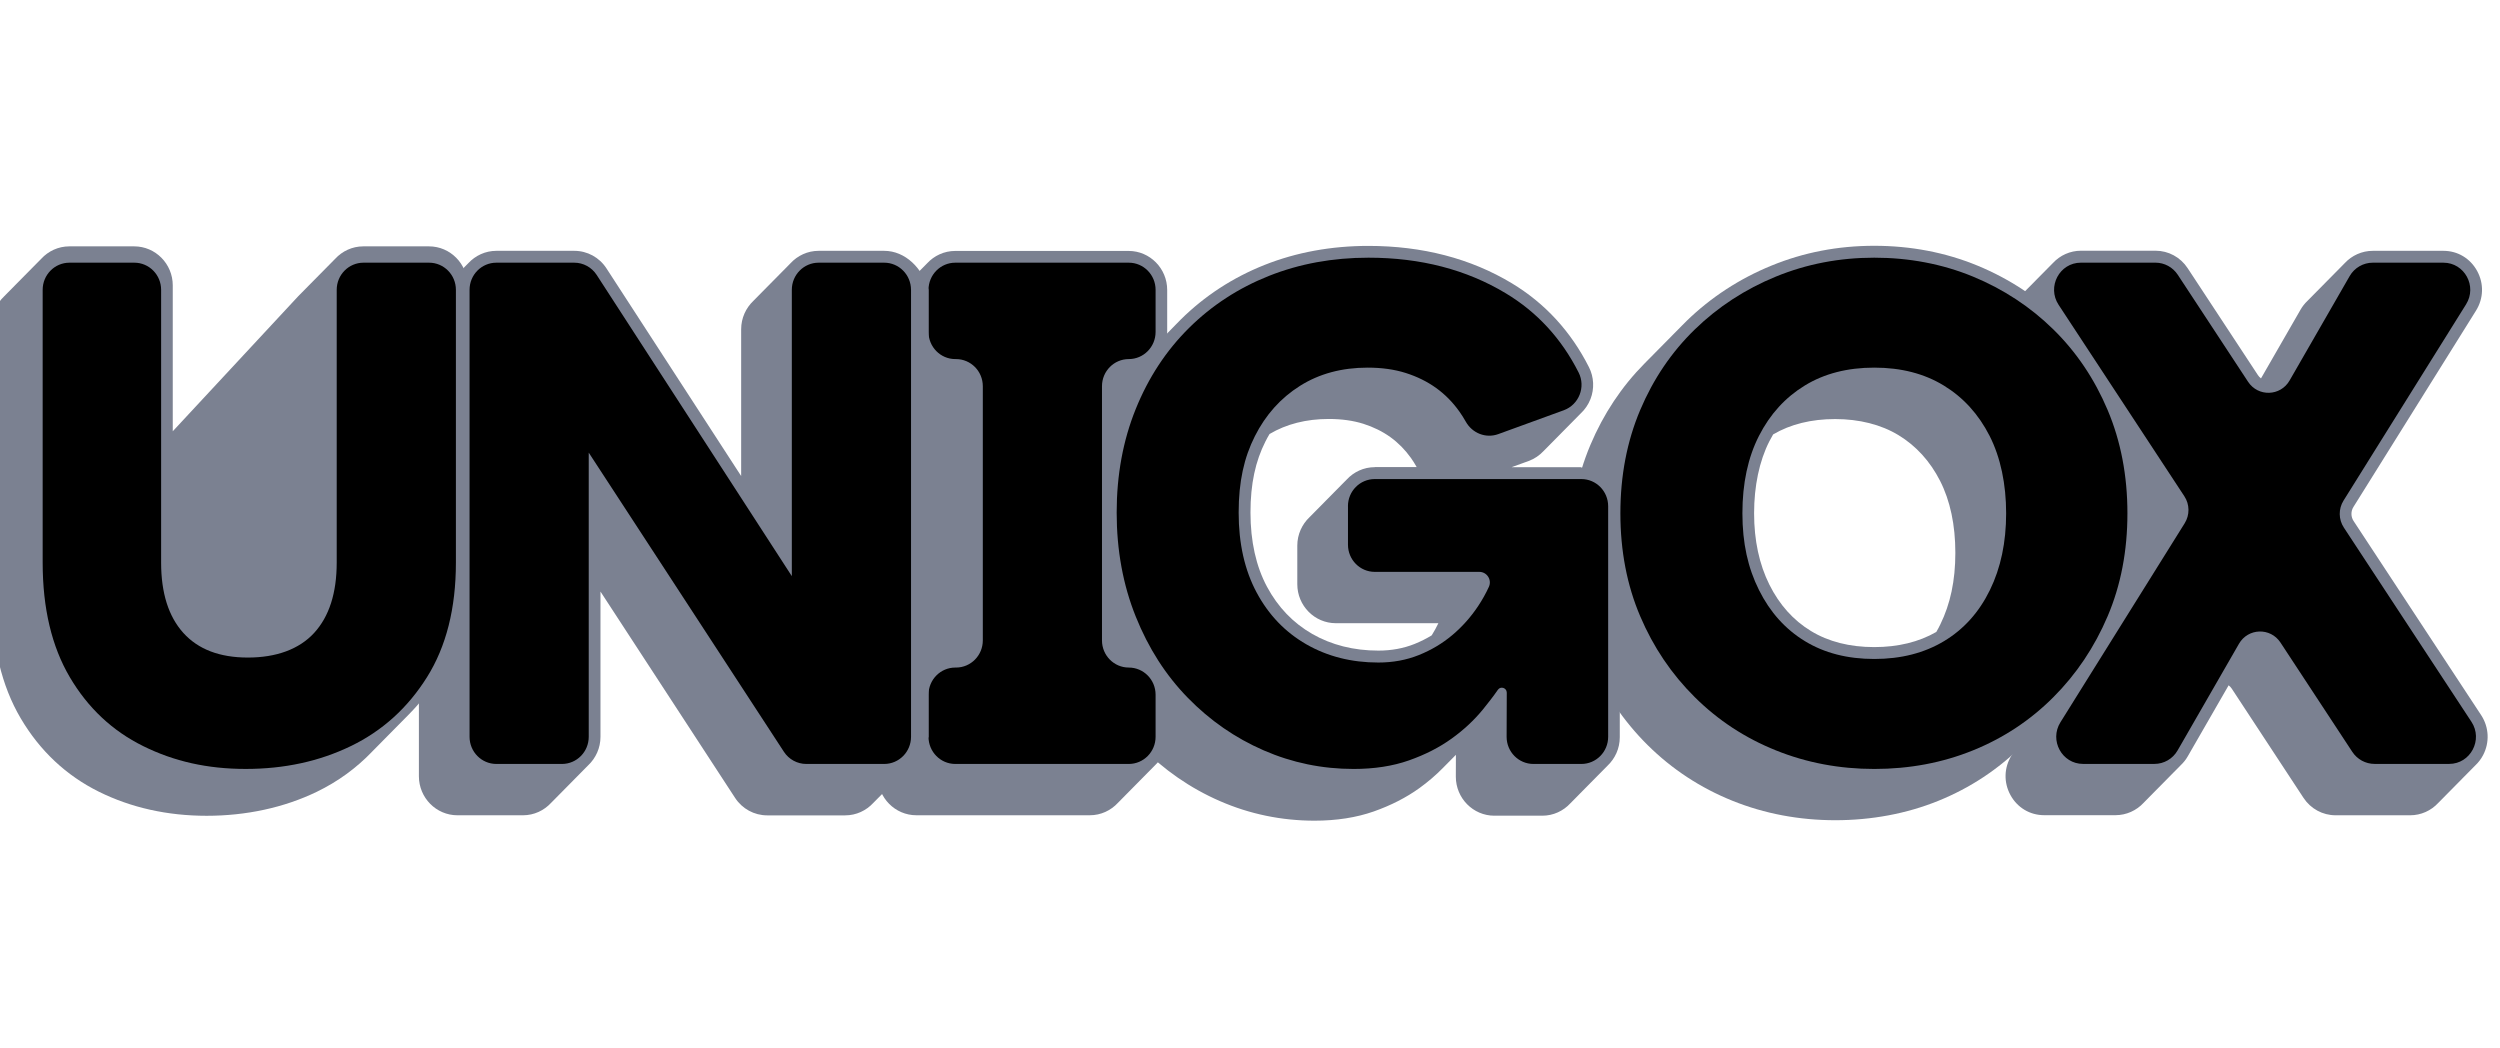 <svg width="136" height="57" viewBox="0 0 136 57" fill="none" xmlns="http://www.w3.org/2000/svg">
<g clip-path="url(#clip0_17_786)">
<path d="M134.977 38.908L128.035 28.343C127.884 28.113 127.88 27.812 128.027 27.578L134.694 16.9C135.108 16.236 135.132 15.431 134.758 14.743C134.383 14.056 133.698 13.645 132.923 13.645H129.079C128.493 13.645 127.939 13.896 127.546 14.322C127.511 14.356 127.477 14.389 127.445 14.425C127.41 14.458 127.378 14.491 127.345 14.527C127.309 14.56 127.277 14.593 127.244 14.629C127.209 14.662 127.175 14.696 127.143 14.731C127.108 14.764 127.074 14.798 127.042 14.833C127.007 14.867 126.973 14.9 126.941 14.936C126.906 14.969 126.872 15.002 126.84 15.038C126.805 15.071 126.772 15.104 126.739 15.14C126.704 15.173 126.67 15.207 126.638 15.242C126.603 15.275 126.569 15.309 126.537 15.344C126.502 15.378 126.468 15.411 126.436 15.447C126.401 15.48 126.367 15.513 126.335 15.549C126.3 15.582 126.267 15.616 126.235 15.651C126.199 15.684 126.166 15.718 126.134 15.753C126.099 15.787 126.064 15.82 126.032 15.855C125.998 15.889 125.963 15.922 125.931 15.958C125.896 15.991 125.862 16.024 125.83 16.06C125.795 16.093 125.761 16.127 125.73 16.162C125.694 16.195 125.662 16.229 125.629 16.264C125.594 16.298 125.56 16.331 125.528 16.366C125.381 16.505 125.253 16.666 125.15 16.845L122.998 20.585C122.934 20.537 122.877 20.477 122.83 20.406L119.006 14.586C118.616 13.993 117.965 13.639 117.262 13.639H113.206C112.618 13.639 112.067 13.888 111.676 14.312C111.641 14.345 111.607 14.378 111.575 14.414C111.54 14.447 111.507 14.48 111.474 14.516C111.439 14.549 111.406 14.583 111.373 14.618C111.338 14.652 111.304 14.685 111.272 14.72C111.237 14.754 111.203 14.787 111.171 14.823C111.136 14.856 111.102 14.889 111.07 14.925C111.035 14.958 111.001 14.992 110.969 15.027C110.934 15.06 110.902 15.094 110.868 15.129C110.833 15.163 110.799 15.196 110.767 15.231C110.732 15.265 110.699 15.298 110.667 15.334C110.632 15.367 110.598 15.4 110.566 15.436C110.531 15.469 110.497 15.502 110.465 15.538C110.43 15.571 110.397 15.605 110.364 15.64C110.329 15.674 110.294 15.707 110.262 15.742C110.228 15.776 110.193 15.809 110.162 15.845C110.126 15.878 110.093 15.911 110.061 15.947C110.026 15.98 109.992 16.014 109.96 16.049C109.925 16.082 109.892 16.116 109.859 16.151C109.824 16.185 109.791 16.218 109.758 16.253C109.723 16.287 109.689 16.32 109.657 16.356C109.491 16.512 109.349 16.697 109.238 16.905C108.873 17.596 108.912 18.43 109.34 19.083L116.183 29.498C116.335 29.729 116.338 30.029 116.191 30.263L109.431 41.091C109.016 41.755 108.993 42.56 109.367 43.248C109.741 43.935 110.427 44.346 111.202 44.346H115.083C115.67 44.346 116.224 44.095 116.617 43.669C116.651 43.635 116.684 43.602 116.718 43.566C116.753 43.533 116.787 43.5 116.819 43.464C116.854 43.431 116.888 43.397 116.919 43.362C116.955 43.328 116.987 43.295 117.02 43.26C117.055 43.226 117.089 43.193 117.121 43.157C117.156 43.124 117.19 43.091 117.222 43.055C117.257 43.022 117.29 42.989 117.323 42.953C117.358 42.92 117.392 42.886 117.424 42.851C117.459 42.818 117.492 42.784 117.525 42.749C117.56 42.715 117.594 42.682 117.626 42.647C117.661 42.613 117.695 42.58 117.727 42.544C117.762 42.511 117.795 42.477 117.828 42.442C117.863 42.409 117.897 42.375 117.929 42.34C117.964 42.306 117.998 42.273 118.029 42.238C118.065 42.204 118.098 42.171 118.13 42.135C118.165 42.102 118.199 42.069 118.231 42.033C118.266 42 118.301 41.967 118.333 41.931C118.367 41.898 118.402 41.864 118.434 41.829C118.469 41.795 118.503 41.762 118.535 41.727C118.57 41.693 118.604 41.66 118.635 41.624C118.782 41.486 118.911 41.325 119.013 41.146L121.238 37.281C121.301 37.33 121.359 37.389 121.406 37.46L125.311 43.404C125.701 43.997 126.352 44.351 127.056 44.351H131.111C131.7 44.351 132.251 44.102 132.641 43.678C132.676 43.645 132.709 43.611 132.743 43.576C132.777 43.543 132.811 43.509 132.843 43.474C132.879 43.44 132.912 43.407 132.944 43.372C132.979 43.338 133.012 43.305 133.045 43.269C133.08 43.236 133.114 43.203 133.146 43.167C133.181 43.134 133.215 43.1 133.247 43.065C133.282 43.032 133.315 42.998 133.348 42.963C133.383 42.929 133.417 42.896 133.449 42.861C133.484 42.827 133.517 42.794 133.55 42.758C133.585 42.725 133.619 42.692 133.651 42.656C133.686 42.623 133.72 42.589 133.752 42.554C133.787 42.52 133.819 42.487 133.853 42.452C133.888 42.418 133.921 42.385 133.953 42.349C133.989 42.316 134.022 42.283 134.054 42.247C134.089 42.214 134.123 42.181 134.155 42.145C134.19 42.112 134.224 42.078 134.256 42.043C134.291 42.01 134.324 41.976 134.357 41.941C134.392 41.907 134.427 41.874 134.458 41.839C134.493 41.805 134.527 41.772 134.559 41.736C134.594 41.703 134.627 41.67 134.66 41.634C134.826 41.478 134.968 41.293 135.078 41.084C135.444 40.394 135.405 39.56 134.977 38.907V38.908Z" fill="#7B8191"/>
<path d="M134.446 39.265L127.505 28.7C127.213 28.256 127.207 27.682 127.488 27.232L134.155 16.554C134.769 15.571 134.071 14.29 132.922 14.29H129.079C128.561 14.29 128.081 14.568 127.82 15.022L124.553 20.7C124.057 21.561 122.84 21.598 122.294 20.767L118.47 14.947C118.2 14.536 117.745 14.289 117.257 14.289H113.201C112.038 14.289 111.343 15.601 111.988 16.582L118.83 26.998C119.122 27.441 119.128 28.015 118.847 28.465L112.087 39.292C111.472 40.276 112.171 41.557 113.319 41.557H117.201C117.719 41.557 118.199 41.279 118.46 40.825L121.799 35.023C122.295 34.161 123.512 34.124 124.058 34.955L127.964 40.899C128.234 41.31 128.689 41.557 129.177 41.557H133.233C134.396 41.557 135.091 40.245 134.446 39.264V39.265Z" fill="black"/>
<path d="M115.243 33.773C115.99 32.016 116.507 30.048 116.507 27.923C116.507 25.798 115.991 23.826 115.244 22.056C114.497 20.29 113.456 18.742 112.148 17.457C110.841 16.175 109.301 15.162 107.572 14.448C105.839 13.734 103.951 13.371 101.961 13.371C99.971 13.371 98.114 13.734 96.37 14.448C94.627 15.161 93.075 16.174 91.755 17.455C91.663 17.545 91.571 17.637 91.481 17.73C91.447 17.765 91.413 17.798 91.38 17.833C91.346 17.867 91.312 17.901 91.279 17.935C91.245 17.969 91.211 18.003 91.178 18.037C91.144 18.072 91.111 18.105 91.077 18.139C91.044 18.174 91.01 18.207 90.976 18.241C90.943 18.276 90.908 18.309 90.876 18.344C90.841 18.378 90.807 18.412 90.775 18.446C90.74 18.48 90.706 18.514 90.674 18.548C90.639 18.582 90.606 18.616 90.573 18.65C90.538 18.685 90.505 18.718 90.471 18.753C90.438 18.787 90.404 18.82 90.371 18.855C90.337 18.889 90.303 18.922 90.27 18.957C90.236 18.991 90.202 19.025 90.169 19.059C90.135 19.094 90.101 19.127 90.068 19.161C90.034 19.196 90 19.229 89.967 19.264C89.933 19.298 89.899 19.331 89.866 19.366C89.832 19.4 89.798 19.433 89.765 19.468C89.731 19.502 89.697 19.536 89.664 19.57C89.63 19.605 89.596 19.638 89.563 19.672C89.529 19.707 89.495 19.74 89.462 19.775C88.221 21.026 87.231 22.514 86.518 24.203C85.771 25.971 85.393 27.946 85.393 30.07C85.393 32.193 85.772 34.163 86.519 35.918C87.264 37.67 88.312 39.223 89.631 40.532C90.952 41.843 92.508 42.864 94.254 43.565C95.995 44.266 97.876 44.62 99.841 44.62C101.806 44.62 103.719 44.266 105.448 43.564C107.183 42.861 108.726 41.84 110.034 40.529C110.058 40.504 110.081 40.48 110.104 40.456C110.114 40.446 110.125 40.437 110.134 40.427C110.159 40.402 110.182 40.377 110.206 40.354C110.215 40.344 110.226 40.334 110.235 40.325C110.26 40.3 110.284 40.275 110.307 40.251C110.316 40.242 110.327 40.232 110.336 40.222C110.361 40.198 110.384 40.173 110.408 40.148C110.418 40.138 110.428 40.129 110.438 40.119C110.463 40.094 110.486 40.07 110.509 40.046C110.519 40.036 110.53 40.027 110.539 40.017C110.564 39.992 110.587 39.967 110.611 39.944C110.62 39.934 110.631 39.924 110.64 39.915C110.665 39.89 110.688 39.865 110.712 39.842C110.721 39.832 110.732 39.822 110.741 39.812C110.766 39.788 110.789 39.763 110.813 39.739C110.822 39.73 110.833 39.72 110.842 39.71C110.866 39.685 110.89 39.661 110.915 39.636C110.924 39.626 110.935 39.617 110.944 39.607C110.969 39.582 110.992 39.557 111.016 39.534C111.024 39.524 111.036 39.514 111.045 39.505C111.069 39.48 111.093 39.455 111.116 39.432C111.126 39.422 111.137 39.412 111.146 39.403C111.17 39.378 111.194 39.353 111.217 39.329C111.227 39.32 111.237 39.31 111.247 39.3C111.271 39.276 111.295 39.251 111.318 39.227C111.328 39.218 111.338 39.208 111.348 39.198C111.372 39.173 111.395 39.149 111.42 39.124C111.43 39.114 111.44 39.105 111.45 39.095C111.474 39.07 111.498 39.045 111.521 39.022C111.531 39.012 111.541 39.002 111.551 38.993C111.575 38.968 111.598 38.943 111.622 38.919C111.632 38.91 111.642 38.9 111.652 38.89C111.676 38.866 111.699 38.841 111.723 38.817C111.733 38.808 111.743 38.798 111.753 38.788C111.777 38.764 111.8 38.739 111.824 38.715C111.833 38.705 111.844 38.696 111.854 38.686C111.878 38.661 111.901 38.636 111.924 38.613C111.934 38.603 111.945 38.593 111.954 38.584C111.979 38.559 112.003 38.534 112.027 38.51C112.037 38.5 112.047 38.49 112.057 38.48C112.081 38.456 112.104 38.431 112.127 38.407C112.137 38.398 112.148 38.388 112.158 38.378C113.464 37.07 114.503 35.518 115.249 33.766L115.243 33.773ZM101.959 35.202C100.625 35.202 99.465 34.907 98.51 34.323C97.558 33.744 96.799 32.897 96.256 31.808C95.703 30.701 95.423 29.394 95.423 27.923C95.423 26.453 95.703 25.085 96.254 24.005C96.319 23.877 96.388 23.753 96.459 23.632C97.4 23.078 98.535 22.797 99.835 22.797C101.134 22.797 102.328 23.093 103.284 23.676C104.239 24.258 104.997 25.093 105.54 26.158C106.091 27.239 106.371 28.558 106.371 30.076C106.371 31.594 106.097 32.856 105.555 33.965C105.486 34.107 105.413 34.245 105.335 34.378C104.385 34.925 103.25 35.202 101.959 35.202Z" fill="#7B8191"/>
<path d="M101.96 41.831C100.067 41.831 98.284 41.495 96.608 40.82C94.932 40.147 93.462 39.183 92.197 37.926C90.931 36.671 89.939 35.201 89.224 33.517C88.508 31.835 88.149 29.97 88.149 27.924C88.149 25.878 88.508 24.008 89.224 22.311C89.94 20.616 90.931 19.153 92.197 17.922C93.463 16.692 94.932 15.734 96.608 15.047C98.282 14.361 100.067 14.018 101.96 14.018C103.853 14.018 105.668 14.361 107.331 15.047C108.993 15.734 110.45 16.692 111.704 17.922C112.957 19.153 113.942 20.616 114.658 22.311C115.374 24.008 115.732 25.879 115.732 27.924C115.732 29.969 115.374 31.835 114.658 33.517C113.942 35.201 112.957 36.671 111.704 37.926C110.45 39.183 108.993 40.147 107.331 40.82C105.668 41.494 103.878 41.831 101.96 41.831ZM101.96 35.848C103.418 35.848 104.683 35.524 105.759 34.876C106.833 34.23 107.664 33.303 108.252 32.098C108.841 30.895 109.134 29.502 109.134 27.923C109.134 26.344 108.833 24.887 108.233 23.709C107.632 22.531 106.801 21.619 105.739 20.971C104.678 20.324 103.419 19.999 101.961 19.999C100.503 19.999 99.243 20.323 98.183 20.971C97.122 21.619 96.289 22.531 95.689 23.709C95.088 24.888 94.787 26.292 94.787 27.923C94.787 29.554 95.088 30.895 95.689 32.098C96.289 33.302 97.122 34.229 98.183 34.876C99.244 35.524 100.503 35.848 101.961 35.848H101.96Z" fill="black"/>
<path d="M86.028 25.414H82.234L83.159 25.078C83.473 24.963 83.749 24.774 83.973 24.534C84.008 24.501 84.041 24.466 84.074 24.432C84.109 24.399 84.142 24.364 84.175 24.33C84.21 24.296 84.243 24.262 84.276 24.228C84.311 24.195 84.344 24.16 84.377 24.125C84.412 24.092 84.445 24.058 84.478 24.023C84.513 23.99 84.546 23.955 84.579 23.921C84.614 23.889 84.647 23.853 84.68 23.819C84.715 23.785 84.748 23.751 84.781 23.717C84.816 23.684 84.849 23.649 84.882 23.614C84.917 23.582 84.95 23.547 84.982 23.512C85.018 23.479 85.051 23.444 85.083 23.41C85.118 23.378 85.152 23.342 85.184 23.308C85.219 23.274 85.253 23.24 85.285 23.206C85.32 23.173 85.353 23.138 85.386 23.103C85.421 23.071 85.454 23.035 85.488 23.001C85.522 22.968 85.555 22.933 85.588 22.899C85.624 22.867 85.656 22.832 85.689 22.797C85.724 22.763 85.757 22.729 85.79 22.695C85.825 22.661 85.858 22.627 85.891 22.592C85.926 22.56 85.959 22.524 85.992 22.49C86.221 22.276 86.404 22.011 86.522 21.71C86.742 21.145 86.712 20.514 86.44 19.975C85.458 18.032 84.045 16.495 82.244 15.41C80.006 14.061 77.38 13.377 74.438 13.377C72.424 13.377 70.525 13.725 68.796 14.411C67.062 15.1 65.526 16.102 64.229 17.387C64.198 17.417 64.168 17.449 64.138 17.48C64.135 17.483 64.131 17.486 64.128 17.491C64.097 17.521 64.067 17.552 64.037 17.583C64.034 17.586 64.03 17.59 64.027 17.593C63.996 17.623 63.966 17.654 63.936 17.685C63.933 17.689 63.929 17.692 63.926 17.696C63.895 17.726 63.865 17.757 63.836 17.789C63.832 17.792 63.828 17.795 63.825 17.799C63.794 17.829 63.764 17.861 63.735 17.892C63.731 17.895 63.727 17.898 63.724 17.903C63.693 17.933 63.663 17.964 63.634 17.995C63.63 17.998 63.626 18.002 63.623 18.006C63.592 18.036 63.562 18.067 63.533 18.098C63.529 18.102 63.525 18.105 63.522 18.109C63.491 18.139 63.462 18.171 63.432 18.202C63.428 18.205 63.424 18.208 63.421 18.211C63.39 18.241 63.361 18.273 63.331 18.304C63.328 18.307 63.323 18.31 63.32 18.315C63.289 18.345 63.26 18.376 63.23 18.407C63.227 18.41 63.222 18.414 63.219 18.418C63.188 18.448 63.159 18.479 63.129 18.511C63.126 18.514 63.121 18.517 63.118 18.521C63.087 18.551 63.058 18.582 63.028 18.614C63.025 18.617 63.02 18.62 63.017 18.625C62.987 18.655 62.957 18.686 62.927 18.717C62.924 18.72 62.92 18.724 62.916 18.727C62.886 18.757 62.856 18.788 62.826 18.819C62.823 18.823 62.819 18.826 62.816 18.83C62.785 18.86 62.755 18.891 62.725 18.922C62.722 18.926 62.718 18.929 62.715 18.933C62.684 18.963 62.654 18.995 62.624 19.026C62.621 19.029 62.617 19.032 62.614 19.037C62.583 19.067 62.553 19.098 62.523 19.129C62.52 19.132 62.516 19.136 62.513 19.14C62.482 19.17 62.452 19.201 62.422 19.232C62.419 19.236 62.415 19.239 62.412 19.242C62.381 19.272 62.351 19.303 62.321 19.335C62.318 19.338 62.314 19.341 62.311 19.345C62.28 19.375 62.25 19.407 62.221 19.438C62.217 19.441 62.213 19.444 62.21 19.449C62.179 19.479 62.149 19.51 62.12 19.541C62.116 19.544 62.112 19.548 62.109 19.552C60.812 20.837 59.789 22.394 59.068 24.178C58.35 25.957 57.985 27.935 57.985 30.054C57.985 32.174 58.35 34.158 59.068 35.949C59.787 37.744 60.789 39.305 62.044 40.588C63.299 41.872 64.754 42.88 66.37 43.582C67.989 44.287 69.719 44.645 71.512 44.645C72.703 44.645 73.787 44.476 74.733 44.143C75.669 43.813 76.503 43.386 77.214 42.874C77.684 42.535 78.113 42.166 78.499 41.773C78.533 41.739 78.567 41.705 78.6 41.67C78.634 41.637 78.668 41.603 78.701 41.568C78.735 41.535 78.769 41.5 78.802 41.466C78.836 41.433 78.87 41.398 78.903 41.364C78.937 41.331 78.971 41.296 79.004 41.262C79.038 41.228 79.072 41.194 79.105 41.159C79.138 41.127 79.17 41.095 79.201 41.062L79.197 42.252C79.197 43.422 80.138 44.374 81.292 44.374H83.901C84.504 44.374 85.048 44.113 85.43 43.698C85.465 43.665 85.499 43.632 85.531 43.596C85.566 43.563 85.6 43.529 85.632 43.494C85.667 43.461 85.701 43.427 85.733 43.392C85.768 43.358 85.802 43.325 85.834 43.29C85.869 43.256 85.903 43.223 85.934 43.187C85.97 43.154 86.003 43.121 86.035 43.085C86.07 43.052 86.104 43.019 86.136 42.983C86.171 42.95 86.206 42.916 86.237 42.881C86.272 42.847 86.307 42.814 86.338 42.779C86.374 42.745 86.408 42.712 86.44 42.676C86.475 42.643 86.509 42.61 86.54 42.574C86.576 42.541 86.609 42.508 86.641 42.472C86.676 42.439 86.71 42.405 86.742 42.37C86.777 42.336 86.811 42.303 86.843 42.268C86.878 42.234 86.912 42.201 86.944 42.165C86.979 42.132 87.013 42.099 87.045 42.063C87.08 42.03 87.114 41.996 87.146 41.961C87.181 41.928 87.215 41.894 87.247 41.859C87.282 41.825 87.316 41.792 87.348 41.757C87.383 41.723 87.417 41.69 87.449 41.654C87.858 41.267 88.116 40.717 88.116 40.106V27.559C88.116 26.39 87.175 25.438 86.02 25.438L86.028 25.414ZM74.788 25.414C74.184 25.414 73.641 25.676 73.259 26.09C73.224 26.123 73.19 26.157 73.158 26.192C73.123 26.225 73.089 26.259 73.057 26.294C73.022 26.328 72.988 26.361 72.956 26.396C72.921 26.43 72.887 26.463 72.855 26.499C72.82 26.532 72.786 26.565 72.754 26.601C72.719 26.634 72.685 26.668 72.653 26.703C72.618 26.736 72.584 26.77 72.552 26.805C72.517 26.839 72.483 26.872 72.451 26.908C72.416 26.941 72.382 26.974 72.35 27.01C72.315 27.043 72.281 27.076 72.249 27.112C72.214 27.145 72.18 27.179 72.148 27.214C72.114 27.247 72.079 27.281 72.048 27.316C72.013 27.35 71.979 27.383 71.947 27.419C71.912 27.452 71.878 27.485 71.846 27.521C71.811 27.554 71.777 27.587 71.745 27.623C71.71 27.656 71.676 27.69 71.644 27.725C71.609 27.759 71.575 27.792 71.543 27.827C71.508 27.861 71.474 27.894 71.442 27.93C71.407 27.963 71.373 27.996 71.341 28.032C71.306 28.065 71.272 28.099 71.24 28.134C70.831 28.521 70.573 29.071 70.573 29.682V31.78C70.573 32.95 71.513 33.902 72.668 33.902H78.248C78.141 34.126 78.02 34.347 77.885 34.563C77.593 34.742 77.282 34.898 76.955 35.03C76.356 35.271 75.692 35.393 74.984 35.393C73.645 35.393 72.434 35.088 71.386 34.486C70.345 33.889 69.518 33.027 68.927 31.923C68.329 30.808 68.026 29.448 68.026 27.88C68.026 26.313 68.299 25.085 68.839 24.018C68.909 23.878 68.984 23.742 69.063 23.61C69.978 23.068 71.061 22.792 72.284 22.792C72.984 22.792 73.617 22.881 74.166 23.054C74.712 23.227 75.207 23.471 75.637 23.78C76.063 24.087 76.439 24.468 76.755 24.912C76.865 25.067 76.968 25.231 77.062 25.4C77.064 25.404 77.066 25.406 77.068 25.409H74.794L74.788 25.414Z" fill="#7B8191"/>
<path d="M73.33 27.536V29.634C73.33 30.449 73.983 31.11 74.788 31.11H80.476C80.89 31.11 81.169 31.543 80.996 31.923C80.832 32.282 80.636 32.632 80.409 32.974C80.011 33.57 79.546 34.094 79.008 34.547C78.471 35 77.863 35.363 77.186 35.635C76.508 35.907 75.773 36.042 74.98 36.042C73.522 36.042 72.218 35.712 71.067 35.052C69.916 34.391 69.014 33.453 68.362 32.235C67.709 31.018 67.383 29.568 67.383 27.884C67.383 26.201 67.677 24.893 68.265 23.728C68.853 22.563 69.672 21.65 70.721 20.99C71.769 20.33 72.996 19.999 74.403 19.999C75.17 19.999 75.861 20.096 76.475 20.291C77.089 20.486 77.638 20.757 78.125 21.106C78.611 21.456 79.032 21.883 79.391 22.389C79.516 22.564 79.631 22.747 79.737 22.936C80.09 23.569 80.834 23.862 81.508 23.615L85.069 22.318C85.892 22.018 86.277 21.053 85.877 20.264C84.945 18.422 83.628 16.987 81.923 15.96C79.776 14.665 77.281 14.018 74.443 14.018C72.499 14.018 70.696 14.348 69.033 15.008C67.371 15.669 65.919 16.615 64.679 17.844C63.438 19.074 62.473 20.544 61.783 22.253C61.092 23.963 60.747 25.84 60.747 27.885C60.747 29.931 61.092 31.816 61.783 33.537C62.473 35.259 63.419 36.735 64.622 37.965C65.823 39.196 67.198 40.147 68.745 40.82C70.292 41.494 71.923 41.831 73.636 41.831C74.761 41.831 75.766 41.676 76.648 41.365C77.529 41.054 78.303 40.66 78.968 40.18C79.633 39.702 80.201 39.17 80.676 38.588C80.941 38.261 81.233 37.889 81.485 37.524C81.633 37.309 81.969 37.419 81.968 37.681L81.96 40.083C81.96 40.899 82.612 41.559 83.418 41.559H86.026C86.831 41.559 87.484 40.899 87.484 40.083V27.537C87.484 26.721 86.831 26.061 86.026 26.061H74.786C73.98 26.061 73.328 26.721 73.328 27.537L73.33 27.536Z" fill="black"/>
<path d="M61.406 35.669C60.953 35.669 60.585 35.297 60.585 34.839V21.867C60.665 21.803 60.739 21.732 60.809 21.656C60.845 21.623 60.879 21.59 60.91 21.554C60.946 21.521 60.979 21.487 61.011 21.452C61.046 21.419 61.08 21.385 61.112 21.35C61.147 21.316 61.181 21.283 61.213 21.247C61.248 21.214 61.282 21.181 61.314 21.145C61.349 21.112 61.383 21.079 61.415 21.043C61.45 21.01 61.484 20.976 61.516 20.941C61.551 20.907 61.585 20.874 61.617 20.839C61.652 20.805 61.686 20.772 61.718 20.736C61.753 20.703 61.787 20.67 61.819 20.634C61.854 20.601 61.888 20.568 61.92 20.532C61.955 20.499 61.989 20.465 62.021 20.43C62.056 20.396 62.09 20.363 62.122 20.328C62.157 20.294 62.191 20.261 62.223 20.225C62.258 20.192 62.292 20.159 62.324 20.123C62.359 20.09 62.393 20.056 62.425 20.021C62.459 19.988 62.494 19.954 62.526 19.919C62.56 19.886 62.594 19.852 62.626 19.817C62.661 19.783 62.695 19.75 62.727 19.714C62.762 19.681 62.796 19.648 62.828 19.612C63.237 19.225 63.495 18.675 63.495 18.064V15.773C63.495 14.603 62.555 13.651 61.4 13.651H51.963C51.36 13.651 50.817 13.912 50.434 14.326C50.399 14.36 50.365 14.393 50.333 14.429C50.298 14.462 50.264 14.495 50.232 14.531C50.197 14.564 50.163 14.598 50.131 14.633C50.096 14.666 50.062 14.7 50.03 14.735C49.995 14.769 49.961 14.802 49.929 14.838C49.894 14.871 49.86 14.904 49.828 14.94C49.793 14.973 49.759 15.007 49.727 15.042C49.693 15.075 49.658 15.109 49.627 15.144C49.592 15.178 49.557 15.211 49.526 15.246C49.491 15.28 49.457 15.313 49.425 15.349C49.39 15.382 49.356 15.415 49.324 15.451C49.289 15.484 49.255 15.518 49.223 15.553C49.188 15.586 49.154 15.62 49.122 15.655C49.087 15.689 49.053 15.722 49.021 15.757C48.986 15.791 48.952 15.824 48.92 15.86C48.885 15.893 48.851 15.926 48.819 15.962C48.784 15.995 48.75 16.029 48.718 16.064C48.683 16.097 48.649 16.131 48.617 16.166C48.582 16.2 48.548 16.233 48.516 16.268C48.481 16.302 48.447 16.335 48.415 16.371C48.006 16.758 47.748 17.308 47.748 17.919V20.21C47.748 21.38 48.688 22.332 49.843 22.332H49.882C50.334 22.332 50.702 22.704 50.702 23.163V36.105C50.607 36.178 50.52 36.258 50.439 36.345C50.404 36.378 50.37 36.412 50.338 36.447C50.303 36.481 50.269 36.514 50.237 36.549C50.202 36.583 50.169 36.616 50.137 36.652C50.102 36.685 50.068 36.718 50.036 36.754C50.001 36.787 49.967 36.821 49.935 36.856C49.9 36.889 49.866 36.923 49.834 36.958C49.799 36.992 49.765 37.025 49.733 37.06C49.698 37.094 49.664 37.127 49.632 37.163C49.597 37.196 49.563 37.229 49.531 37.265C49.496 37.298 49.462 37.332 49.43 37.367C49.395 37.4 49.361 37.434 49.329 37.469C49.294 37.503 49.26 37.536 49.228 37.572C49.193 37.605 49.159 37.638 49.127 37.674C49.092 37.707 49.058 37.74 49.026 37.776C48.991 37.809 48.957 37.843 48.925 37.878C48.89 37.911 48.856 37.945 48.824 37.98C48.789 38.014 48.755 38.047 48.724 38.083C48.688 38.116 48.654 38.149 48.623 38.185C48.587 38.218 48.553 38.252 48.522 38.287C48.486 38.32 48.453 38.354 48.421 38.389C48.012 38.776 47.753 39.326 47.753 39.937V42.229C47.753 43.398 48.694 44.35 49.849 44.35H59.286C59.889 44.35 60.432 44.089 60.815 43.675C60.85 43.642 60.884 43.608 60.916 43.573C60.951 43.539 60.985 43.506 61.017 43.47C61.052 43.437 61.086 43.404 61.118 43.368C61.153 43.335 61.187 43.301 61.218 43.266C61.254 43.233 61.288 43.199 61.319 43.164C61.355 43.13 61.389 43.097 61.42 43.062C61.456 43.028 61.489 42.995 61.521 42.959C61.556 42.926 61.59 42.893 61.622 42.857C61.657 42.824 61.691 42.791 61.723 42.755C61.758 42.722 61.792 42.688 61.824 42.653C61.859 42.619 61.893 42.586 61.925 42.551C61.96 42.517 61.994 42.484 62.026 42.448C62.061 42.415 62.095 42.382 62.127 42.346C62.162 42.313 62.196 42.279 62.228 42.244C62.263 42.211 62.297 42.177 62.329 42.142C62.364 42.108 62.398 42.075 62.43 42.039C62.465 42.006 62.499 41.973 62.531 41.937C62.566 41.904 62.6 41.871 62.632 41.835C62.667 41.802 62.701 41.768 62.733 41.733C62.768 41.7 62.802 41.666 62.834 41.631C63.243 41.243 63.501 40.694 63.501 40.083V37.791C63.501 36.621 62.56 35.669 61.406 35.669Z" fill="#7B8191"/>
<path d="M50.511 40.083V37.791C50.511 36.976 51.163 36.315 51.968 36.315H52.007C52.812 36.315 53.465 35.654 53.465 34.839V21.01C53.465 20.194 52.812 19.534 52.007 19.534H51.968C51.163 19.534 50.511 18.873 50.511 18.058V15.766C50.511 14.951 51.163 14.29 51.968 14.29H61.406C62.211 14.29 62.864 14.951 62.864 15.766V18.058C62.864 18.873 62.211 19.534 61.406 19.534C60.6 19.534 59.948 20.194 59.948 21.01V34.839C59.948 35.654 60.6 36.315 61.406 36.315C62.211 36.315 62.864 36.976 62.864 37.791V40.083C62.864 40.898 62.211 41.559 61.406 41.559H51.968C51.163 41.559 50.511 40.898 50.511 40.083Z" fill="black"/>
<path d="M48.102 13.645H44.534C43.931 13.645 43.388 13.906 43.005 14.32C42.97 14.354 42.937 14.387 42.905 14.422C42.87 14.456 42.836 14.489 42.804 14.525C42.769 14.558 42.734 14.591 42.703 14.627C42.668 14.66 42.634 14.694 42.602 14.729C42.567 14.762 42.533 14.796 42.501 14.831C42.466 14.865 42.432 14.898 42.4 14.933C42.365 14.967 42.331 15 42.299 15.036C42.264 15.069 42.23 15.102 42.198 15.138C42.163 15.171 42.129 15.204 42.097 15.24C42.062 15.273 42.028 15.307 41.996 15.342C41.961 15.376 41.927 15.409 41.895 15.444C41.86 15.478 41.826 15.511 41.794 15.547C41.759 15.58 41.725 15.613 41.693 15.649C41.658 15.682 41.624 15.716 41.592 15.751C41.557 15.784 41.523 15.818 41.491 15.853C41.456 15.887 41.422 15.92 41.39 15.956C41.355 15.989 41.321 16.022 41.289 16.058C41.255 16.091 41.221 16.124 41.189 16.16C41.154 16.193 41.12 16.227 41.088 16.262C41.053 16.295 41.019 16.329 40.987 16.364C40.578 16.752 40.319 17.301 40.319 17.913V25.896L32.993 14.602C32.605 14.002 31.95 13.645 31.241 13.645H27.003C26.399 13.645 25.857 13.906 25.474 14.32C25.439 14.354 25.405 14.387 25.373 14.422C25.338 14.456 25.304 14.489 25.272 14.525C25.237 14.558 25.203 14.591 25.171 14.627C25.136 14.66 25.102 14.694 25.07 14.729C25.035 14.762 25.001 14.796 24.969 14.831C24.934 14.865 24.9 14.898 24.868 14.933C24.833 14.967 24.799 15 24.767 15.036C24.732 15.069 24.698 15.102 24.667 15.138C24.631 15.171 24.598 15.204 24.566 15.24C24.531 15.273 24.497 15.307 24.465 15.342C24.43 15.376 24.396 15.409 24.364 15.444C24.329 15.478 24.295 15.511 24.263 15.547C24.228 15.58 24.194 15.613 24.162 15.649C24.127 15.682 24.093 15.716 24.061 15.751C24.026 15.784 23.992 15.818 23.96 15.853C23.925 15.887 23.891 15.92 23.859 15.956C23.824 15.989 23.79 16.022 23.758 16.058C23.723 16.091 23.689 16.124 23.657 16.16C23.622 16.193 23.588 16.227 23.556 16.262C23.521 16.295 23.487 16.329 23.455 16.364C23.046 16.752 22.788 17.301 22.788 17.913V42.229C22.788 43.398 23.728 44.351 24.883 44.351H28.451C29.055 44.351 29.598 44.089 29.98 43.675C30.015 43.642 30.049 43.608 30.081 43.573C30.116 43.539 30.15 43.506 30.182 43.471C30.217 43.437 30.251 43.404 30.283 43.368C30.318 43.335 30.352 43.302 30.384 43.266C30.419 43.233 30.453 43.199 30.485 43.164C30.52 43.131 30.554 43.097 30.586 43.062C30.621 43.028 30.655 42.995 30.687 42.959C30.722 42.926 30.756 42.893 30.788 42.857C30.823 42.824 30.857 42.791 30.889 42.755C30.924 42.722 30.958 42.688 30.99 42.653C31.025 42.62 31.059 42.586 31.091 42.551C31.126 42.517 31.16 42.484 31.192 42.448C31.227 42.415 31.261 42.382 31.292 42.346C31.328 42.313 31.361 42.28 31.393 42.244C31.428 42.211 31.462 42.177 31.494 42.142C31.529 42.108 31.563 42.075 31.595 42.04C31.63 42.006 31.664 41.973 31.696 41.937C31.731 41.904 31.765 41.871 31.797 41.835C31.832 41.802 31.866 41.769 31.898 41.733C31.933 41.7 31.967 41.666 31.999 41.631C32.408 41.243 32.666 40.694 32.666 40.083V32.181L39.988 43.404C40.377 44 41.03 44.356 41.736 44.356H45.977C46.581 44.356 47.124 44.094 47.506 43.68C47.541 43.647 47.575 43.614 47.607 43.578C47.642 43.545 47.676 43.511 47.708 43.476C47.743 43.443 47.777 43.409 47.809 43.374C47.844 43.34 47.878 43.307 47.91 43.272C47.945 43.238 47.979 43.205 48.011 43.169C48.046 43.136 48.08 43.103 48.112 43.067C48.147 43.034 48.181 43 48.213 42.965C48.248 42.931 48.282 42.898 48.314 42.863C48.349 42.829 48.383 42.796 48.415 42.761C48.45 42.727 48.484 42.694 48.516 42.658C48.551 42.625 48.585 42.592 48.617 42.556C48.652 42.523 48.686 42.489 48.718 42.454C48.753 42.42 48.787 42.387 48.819 42.352C48.853 42.318 48.888 42.285 48.919 42.249C48.955 42.216 48.988 42.183 49.02 42.147C49.055 42.114 49.089 42.081 49.121 42.045C49.156 42.012 49.19 41.978 49.222 41.943C49.257 41.909 49.291 41.876 49.323 41.841C49.358 41.807 49.392 41.774 49.424 41.738C49.459 41.705 49.493 41.672 49.525 41.636C49.934 41.249 50.192 40.699 50.511 40.088V36.59L51.997 34.008V27.927V24.887L50.511 21.847V20.326V18.806V15.766C50.192 14.597 49.252 13.645 48.097 13.645H48.102Z" fill="#7B8191"/>
<path d="M49.56 15.766V40.083C49.56 40.898 48.907 41.559 48.102 41.559H43.861C43.371 41.559 42.914 41.31 42.644 40.896L32.027 24.623V40.083C32.027 40.898 31.375 41.559 30.57 41.559H27.002C26.196 41.559 25.544 40.898 25.544 40.083V15.766C25.544 14.951 26.196 14.29 27.002 14.29H31.24C31.731 14.29 32.19 14.541 32.459 14.956L43.075 31.342V15.766C43.075 14.951 43.728 14.29 44.533 14.29H48.101C48.906 14.29 49.559 14.951 49.559 15.766H49.56Z" fill="black"/>
<path d="M23.332 13.402H19.764C19.161 13.402 18.618 13.663 18.235 14.078C18.2 14.111 18.166 14.144 18.134 14.18C18.099 14.213 18.065 14.246 18.034 14.282C17.998 14.315 17.965 14.349 17.933 14.384C17.898 14.418 17.864 14.451 17.832 14.486C17.797 14.52 17.763 14.553 17.731 14.588C17.696 14.622 17.662 14.655 17.63 14.691C17.595 14.724 17.561 14.757 17.529 14.793C17.494 14.826 17.46 14.86 17.428 14.895C17.393 14.928 17.359 14.962 17.327 14.997C17.292 15.031 17.258 15.064 17.226 15.1C17.191 15.133 17.157 15.166 17.125 15.202C17.09 15.235 17.056 15.268 17.024 15.304C16.989 15.337 16.955 15.371 16.923 15.406C16.888 15.44 16.854 15.473 16.822 15.508C16.787 15.542 16.753 15.575 16.721 15.611C16.686 15.644 16.652 15.677 16.62 15.713C16.585 15.746 16.551 15.78 16.52 15.815C16.484 15.848 16.45 15.882 16.419 15.917C16.384 15.951 16.349 15.984 16.318 16.019C16.283 16.053 16.249 16.086 16.217 16.122C16.185 16.157 9.398 23.461 9.398 23.461V15.524C9.398 14.354 8.457 13.402 7.302 13.402H3.773C3.169 13.402 2.626 13.663 2.244 14.078C2.209 14.111 2.175 14.144 2.143 14.18C2.108 14.213 2.074 14.246 2.042 14.282C2.007 14.315 1.973 14.349 1.941 14.384C1.906 14.418 1.872 14.451 1.84 14.486C1.805 14.52 1.771 14.553 1.739 14.588C1.704 14.622 1.67 14.655 1.638 14.691C1.603 14.724 1.569 14.757 1.537 14.793C1.502 14.826 1.468 14.86 1.436 14.895C1.401 14.928 1.367 14.962 1.335 14.997C1.3 15.031 1.266 15.064 1.234 15.1C1.199 15.133 1.165 15.166 1.133 15.202C1.098 15.235 1.064 15.268 1.032 15.304C0.997 15.337 0.963 15.371 0.931 15.406C0.896 15.44 0.862 15.473 0.83 15.508C0.795 15.542 0.761 15.575 0.73 15.611C0.694 15.644 0.66 15.677 0.629 15.713C0.594 15.746 0.56 15.78 0.528 15.815C0.493 15.848 0.459 15.882 0.427 15.917C0.392 15.951 0.358 15.984 0.326 16.019C0.291 16.053 0.257 16.086 0.225 16.122C-0.184 16.509 -0.442 17.059 -0.442 17.67V32.508C-0.442 35.101 0.085 37.31 1.125 39.073C2.169 40.845 3.602 42.19 5.382 43.071C7.137 43.939 9.109 44.379 11.244 44.379C13.38 44.379 15.443 43.94 17.235 43.073C18.372 42.523 19.38 41.791 20.247 40.885C20.281 40.85 20.315 40.817 20.348 40.782C20.382 40.748 20.416 40.715 20.449 40.68C20.483 40.646 20.517 40.612 20.55 40.578C20.584 40.544 20.618 40.51 20.651 40.476C20.684 40.441 20.718 40.408 20.752 40.374C20.785 40.339 20.82 40.306 20.852 40.271C20.886 40.237 20.92 40.204 20.953 40.169C20.987 40.135 21.021 40.101 21.054 40.067C21.088 40.032 21.122 39.999 21.155 39.965C21.189 39.93 21.223 39.897 21.256 39.863C21.29 39.828 21.324 39.795 21.357 39.76C21.391 39.726 21.425 39.693 21.458 39.658C21.492 39.624 21.526 39.59 21.559 39.556C21.593 39.522 21.627 39.488 21.66 39.454C21.694 39.419 21.728 39.386 21.761 39.352C21.795 39.317 21.829 39.284 21.862 39.249C21.896 39.215 21.93 39.182 21.963 39.147C21.997 39.113 22.031 39.079 22.064 39.045C22.098 39.011 22.132 38.977 22.165 38.943C22.199 38.908 22.233 38.875 22.265 38.84C22.821 38.276 23.321 37.643 23.762 36.942C24.871 35.174 25.434 32.96 25.434 30.361V15.524C25.434 14.354 24.494 13.402 23.339 13.402H23.332Z" fill="#7B8191"/>
<path d="M3.778 14.29H7.308C8.113 14.29 8.765 14.951 8.765 15.766V30.604C8.765 32.262 9.168 33.537 9.973 34.43C10.779 35.323 11.949 35.771 13.484 35.771C15.019 35.771 16.271 35.324 17.09 34.43C17.908 33.537 18.317 32.261 18.317 30.604V15.766C18.317 14.951 18.97 14.29 19.775 14.29H23.343C24.148 14.29 24.801 14.951 24.801 15.766V30.604C24.801 33.091 24.276 35.168 23.228 36.839C22.18 38.51 20.798 39.759 19.086 40.587C17.372 41.417 15.467 41.83 13.369 41.83C11.272 41.83 9.462 41.416 7.788 40.587C6.112 39.759 4.782 38.509 3.798 36.839C2.813 35.168 2.321 33.091 2.321 30.604V15.766C2.321 14.951 2.974 14.29 3.779 14.29H3.778Z" fill="black"/>
</g>
<defs>
<clipPath id="clip0_17_786">
<rect width="136" height="57" fill="white"/>
</clipPath>
</defs>
</svg>

